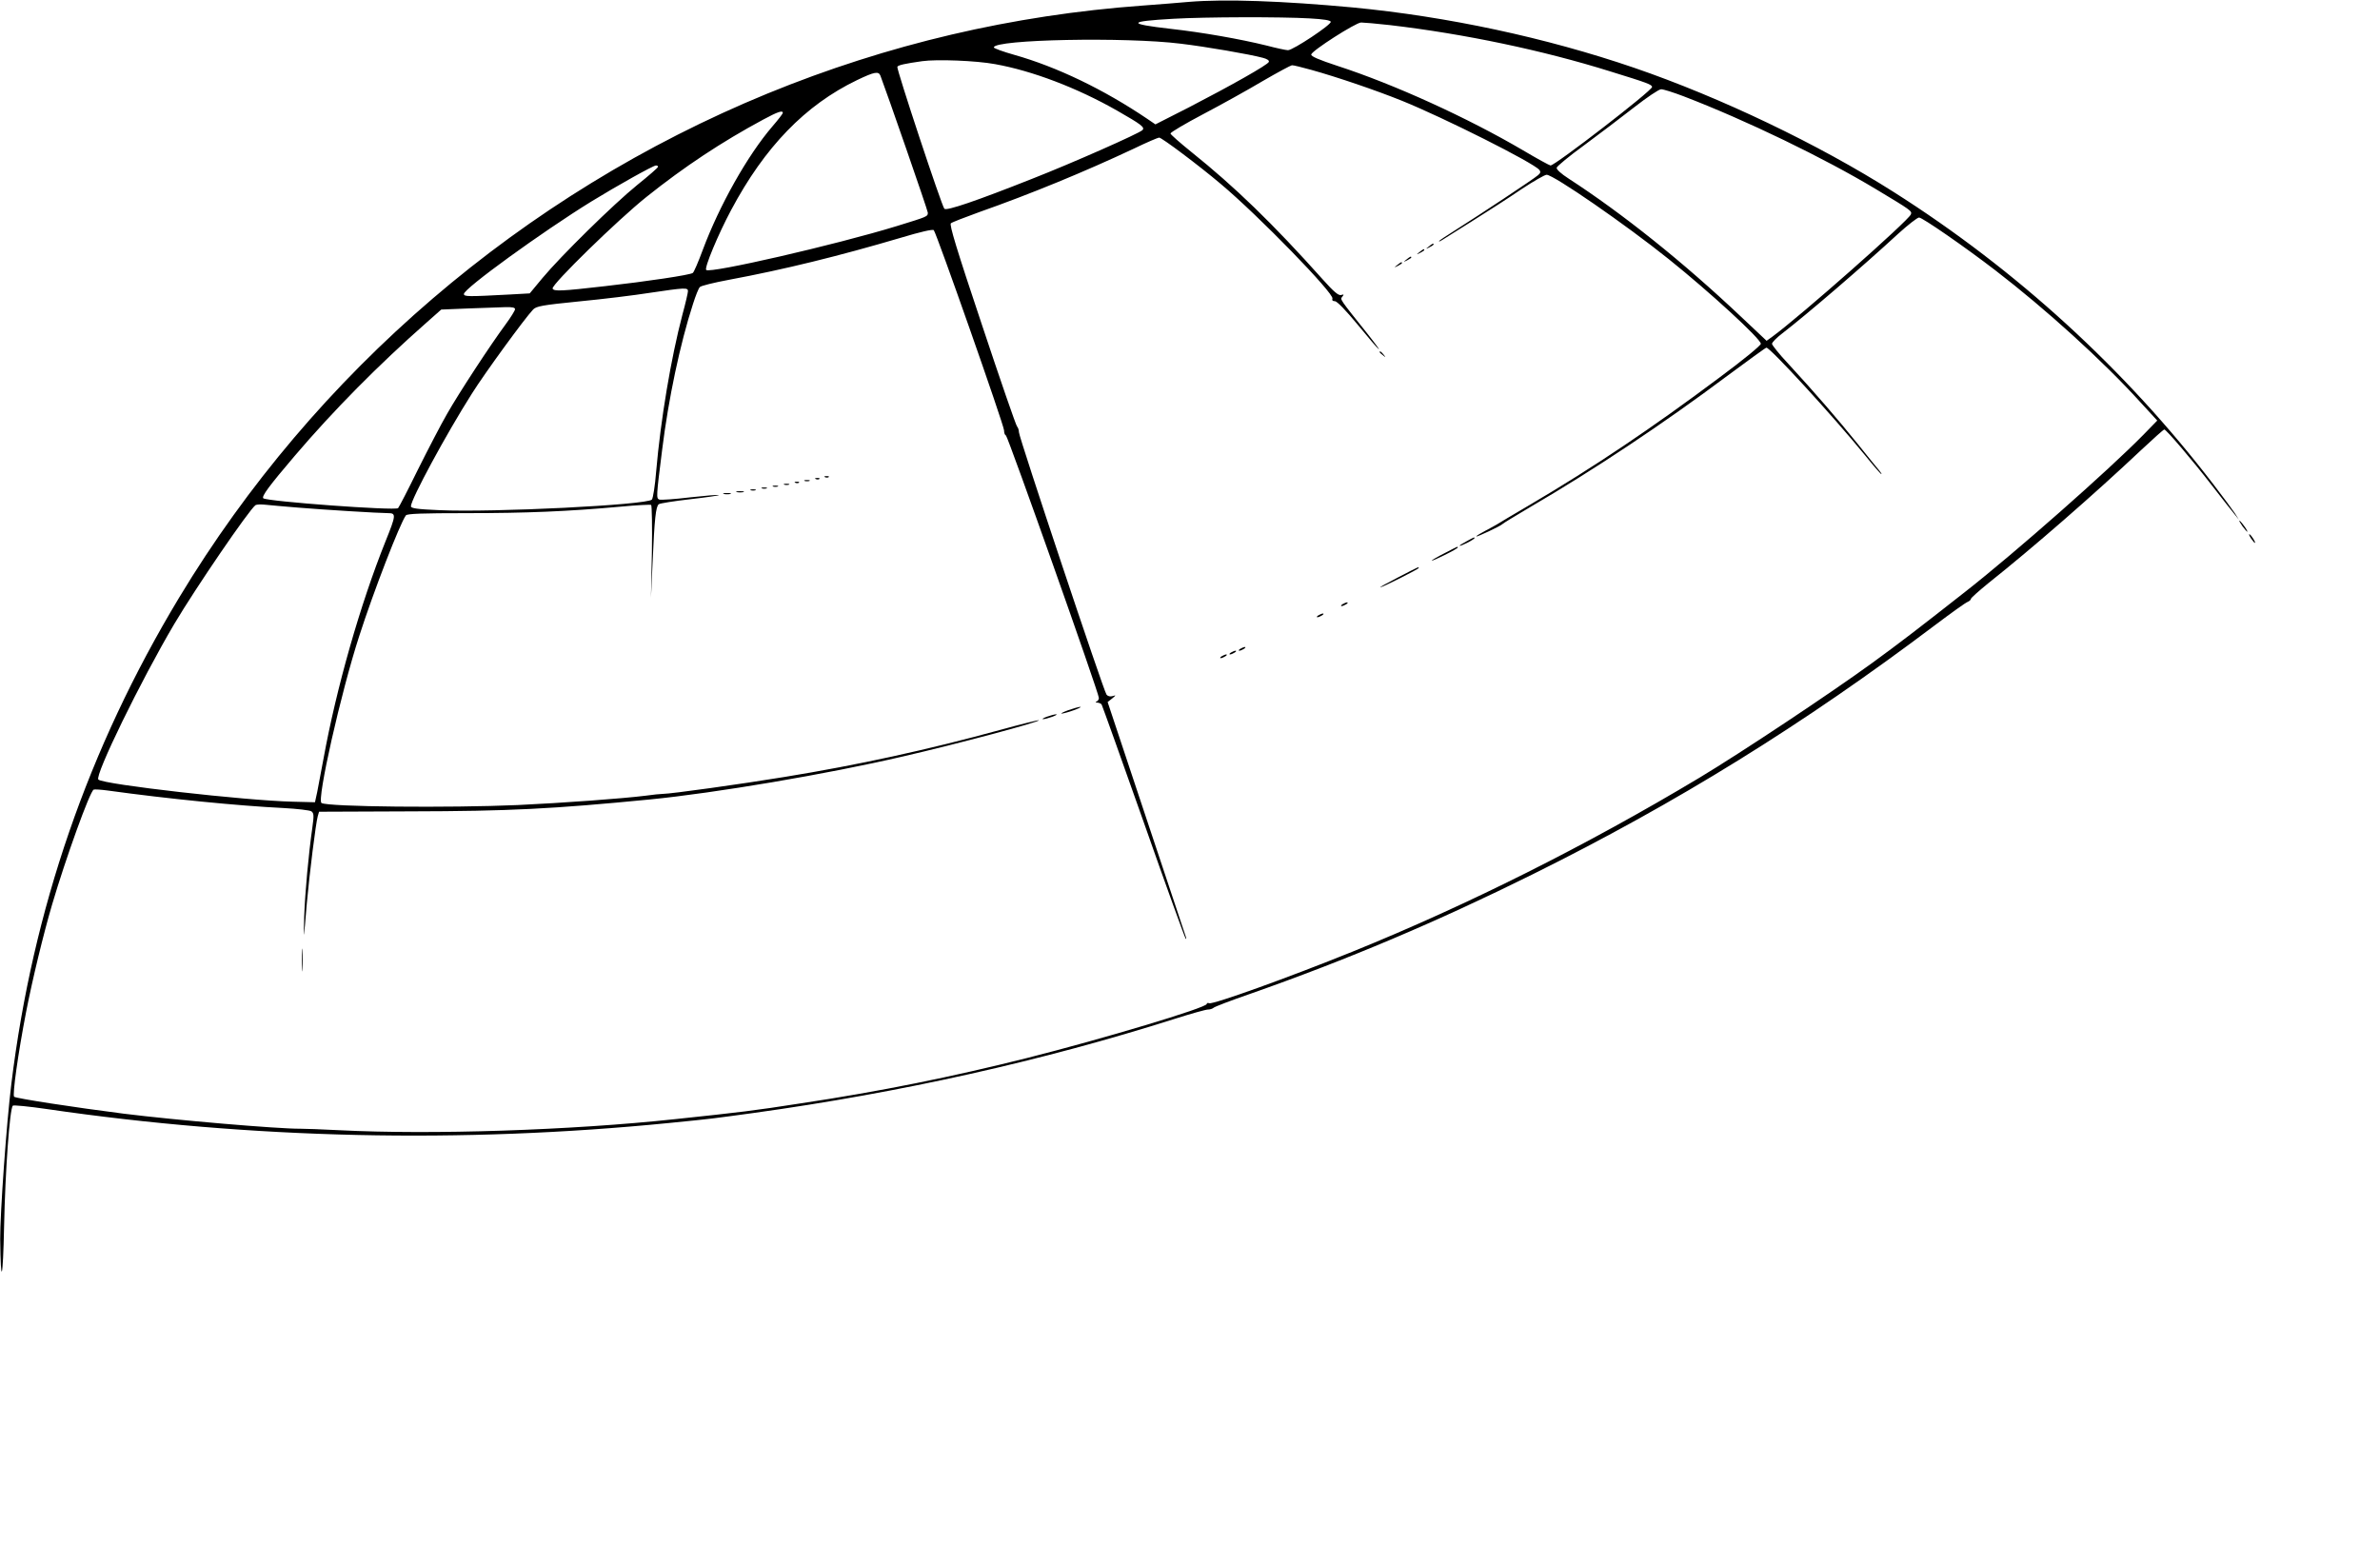 <?xml version="1.0" standalone="no"?>
<!DOCTYPE svg PUBLIC "-//W3C//DTD SVG 20010904//EN"
 "http://www.w3.org/TR/2001/REC-SVG-20010904/DTD/svg10.dtd">
<svg version="1.0" xmlns="http://www.w3.org/2000/svg"
 width="1280pt" height="841pt" viewBox="0 0 1280 841"
 preserveAspectRatio="xMidYMid meet">
<g transform="translate(0,841) scale(0.1,-0.1)"
fill="#000000" stroke="none">
<path d="M6395 8400 c-49 -5 -162 -13 -250 -20 -700 -51 -1370 -208 -2017
-473 -1316 -540 -2434 -1499 -3165 -2712 -488 -810 -787 -1676 -902 -2615 -26
-209 -61 -703 -60 -835 3 -261 15 -222 21 70 6 293 30 631 47 648 4 4 86 -4
182 -18 1100 -161 2232 -186 3349 -75 242 24 227 23 455 54 791 110 1549 279
2266 507 85 27 164 49 175 49 11 0 24 4 30 9 5 6 95 40 199 76 521 183 1003
387 1515 641 777 385 1460 808 2170 1344 85 64 163 120 173 123 9 4 17 11 17
16 0 5 42 42 92 83 238 189 573 481 822 716 65 61 122 112 126 112 10 0 148
-161 260 -306 52 -67 105 -135 118 -150 l23 -29 -22 35 c-13 19 -64 89 -115
155 -474 619 -1060 1154 -1719 1572 -406 258 -932 509 -1395 668 -476 163
-1004 276 -1515 325 -377 35 -687 46 -880 30z m649 -89 c73 -4 111 -10 113
-18 5 -15 -203 -153 -230 -153 -10 0 -62 11 -115 25 -142 35 -346 71 -517 90
-235 27 -231 40 15 54 173 10 581 11 734 2z m431 -36 c401 -47 824 -136 1185
-249 201 -62 225 -71 225 -84 0 -20 -521 -422 -546 -422 -5 0 -71 36 -147 81
-298 175 -692 355 -1000 455 -100 33 -142 51 -140 61 4 21 239 171 268 172 14
0 84 -6 155 -14z m-1125 -100 c135 -16 372 -57 442 -76 23 -6 35 -14 32 -22
-6 -16 -203 -127 -429 -244 l-181 -92 -44 30 c-234 158 -485 279 -715 344 -60
17 -110 35 -110 40 0 43 710 57 1005 20z m-998 -110 c200 -36 440 -127 656
-250 131 -75 151 -90 136 -105 -18 -18 -377 -177 -594 -262 -300 -119 -459
-173 -471 -161 -14 14 -259 754 -253 764 5 9 42 17 134 30 78 11 290 3 392
-16z m1701 -31 c140 -39 348 -110 487 -166 225 -91 707 -333 739 -372 8 -10 6
-17 -7 -28 -22 -20 -320 -217 -439 -292 -51 -32 -93 -60 -93 -62 0 -6 -10 -12
175 105 83 52 203 129 267 173 65 43 126 78 136 78 37 0 424 -267 657 -454
222 -178 495 -429 495 -455 0 -9 -92 -85 -223 -182 -362 -271 -674 -481 -1017
-683 -91 -54 -172 -101 -180 -107 -8 -5 -36 -20 -62 -34 -27 -14 -48 -27 -48
-30 0 -6 133 57 140 66 3 4 71 45 152 93 341 199 715 448 1057 704 112 83 207
152 211 152 21 0 354 -363 529 -577 46 -57 86 -103 89 -103 3 0 -2 8 -10 18
-8 9 -60 73 -115 142 -107 133 -233 279 -375 433 -49 52 -88 101 -88 108 1 8
24 32 53 54 136 105 434 361 626 538 53 48 103 87 112 87 18 0 245 -157 409
-283 272 -209 581 -489 782 -711 l90 -98 -73 -75 c-189 -193 -692 -636 -956
-843 -266 -209 -355 -277 -503 -385 -224 -163 -704 -482 -930 -618 -609 -365
-1245 -684 -1867 -936 -341 -138 -749 -285 -770 -277 -7 3 -13 1 -13 -4 0 -20
-560 -188 -964 -290 -405 -102 -791 -180 -1216 -244 -257 -40 -325 -48 -675
-85 -567 -61 -1318 -85 -1810 -60 -93 5 -188 8 -210 8 -118 -1 -670 46 -950
81 -260 33 -579 82 -589 91 -10 9 21 233 65 459 33 170 93 418 139 574 72 245
204 612 224 619 6 2 40 0 76 -5 326 -45 700 -82 943 -94 75 -4 144 -12 152
-18 13 -10 14 -22 5 -86 -21 -148 -39 -347 -44 -480 -4 -141 -3 -135 14 70 14
158 49 437 59 470 l7 24 490 2 c534 1 766 13 1289 64 354 35 947 135 1360 231
299 69 740 187 732 195 -2 2 -96 -21 -208 -52 -391 -107 -761 -188 -1160 -253
-231 -38 -611 -91 -654 -91 -11 0 -54 -4 -95 -10 -119 -15 -446 -39 -685 -50
-364 -16 -1023 -10 -1056 11 -26 16 104 593 203 898 76 237 219 606 251 649 7
9 85 12 328 12 319 0 541 9 828 35 85 8 158 12 163 9 4 -3 6 -116 4 -252 l-5
-247 9 195 c10 231 17 295 33 308 7 5 83 17 170 27 87 10 155 20 153 22 -3 3
-72 -3 -154 -12 -83 -10 -157 -15 -166 -12 -17 7 -17 13 15 267 34 275 97 573
166 785 14 44 30 85 37 91 6 7 76 24 156 39 300 56 592 128 924 226 106 32
172 47 178 41 14 -14 378 -1050 378 -1077 0 -13 4 -25 10 -27 10 -3 500 -1386
500 -1412 0 -8 -6 -17 -12 -19 -8 -3 -7 -6 4 -6 9 -1 20 -5 23 -11 3 -5 105
-289 226 -632 120 -342 222 -624 226 -627 3 -3 4 1 1 9 -3 8 -99 296 -213 639
l-208 625 24 19 c22 18 22 19 3 13 -13 -4 -26 -1 -33 8 -15 18 -471 1384 -471
1411 0 12 -5 26 -10 31 -6 6 -91 252 -189 547 -137 409 -176 539 -167 546 7 6
75 32 152 60 278 98 567 217 833 342 68 33 129 59 135 59 14 0 214 -150 331
-249 204 -171 611 -590 601 -617 -3 -9 1 -14 13 -14 12 0 59 -49 126 -130 118
-144 153 -177 51 -47 -154 193 -149 186 -137 201 10 12 9 14 -7 9 -14 -3 -39
18 -98 84 -270 302 -474 499 -706 685 -62 50 -113 95 -113 100 0 6 79 53 176
104 97 51 241 131 320 178 79 46 150 84 157 85 7 1 54 -11 105 -25z m-2318
-31 c33 -86 255 -725 255 -737 0 -21 -2 -21 -167 -72 -329 -101 -1005 -256
-1025 -236 -11 11 65 193 134 322 181 340 399 565 677 699 94 45 116 49 126
24z m4320 -111 c336 -129 754 -331 1035 -500 188 -113 194 -117 187 -135 -13
-34 -595 -548 -744 -657 l-32 -23 -138 130 c-311 294 -635 553 -926 742 -42
27 -67 50 -65 59 2 8 68 63 148 121 80 59 201 151 269 204 68 53 133 97 145
97 12 0 66 -17 121 -38z m-4845 -89 c0 -5 -25 -37 -56 -73 -134 -156 -285
-425 -374 -663 -24 -65 -48 -121 -54 -125 -14 -11 -249 -46 -471 -71 -235 -27
-277 -29 -283 -13 -7 21 353 372 505 493 204 163 405 296 628 416 78 42 105
51 105 36z m-671 -290 c0 -5 -50 -48 -112 -98 -127 -103 -410 -381 -510 -501
l-68 -82 -107 -6 c-226 -12 -247 -12 -247 3 0 29 421 334 685 497 137 84 333
194 348 194 6 0 12 -3 11 -7z m161 -669 c0 -8 -13 -65 -30 -127 -61 -232 -117
-564 -141 -842 -6 -77 -17 -145 -23 -152 -26 -29 -853 -70 -1143 -57 -120 5
-153 10 -153 21 0 37 190 389 328 606 69 110 285 406 329 452 17 18 49 24 249
44 126 12 297 33 379 46 189 28 205 29 205 9z m-930 -97 c0 -7 -23 -44 -51
-82 -80 -108 -251 -369 -314 -480 -32 -55 -102 -190 -157 -300 -54 -110 -102
-203 -107 -208 -15 -15 -706 36 -725 53 -10 10 30 65 169 228 208 244 449 488
709 717 l79 70 146 6 c80 3 170 6 199 7 36 1 52 -2 52 -11z m-1170 -1067 c146
-12 440 -30 488 -30 43 0 42 -11 -14 -150 -137 -341 -265 -791 -334 -1170 -13
-69 -28 -150 -34 -180 l-12 -55 -119 3 c-258 6 -1020 93 -1046 119 -21 21 228
532 409 838 115 194 401 612 436 638 6 4 31 5 56 2 25 -3 101 -9 170 -15z"/>
<path d="M7684 7084 c-18 -14 -18 -15 4 -4 12 6 22 13 22 15 0 8 -5 6 -26 -11z"/>
<path d="M7634 7054 c-18 -14 -18 -15 4 -4 12 6 22 13 22 15 0 8 -5 6 -26 -11z"/>
<path d="M7564 7014 c-18 -14 -18 -15 4 -4 12 6 22 13 22 15 0 8 -5 6 -26 -11z"/>
<path d="M7514 6984 c-18 -14 -18 -15 4 -4 12 6 22 13 22 15 0 8 -5 6 -26 -11z"/>
<path d="M7420 6516 c0 -2 8 -10 18 -17 15 -13 16 -12 3 4 -13 16 -21 21 -21
13z"/>
<path d="M4438 5843 c7 -3 16 -2 19 1 4 3 -2 6 -13 5 -11 0 -14 -3 -6 -6z"/>
<path d="M4388 5833 c7 -3 16 -2 19 1 4 3 -2 6 -13 5 -11 0 -14 -3 -6 -6z"/>
<path d="M4328 5823 c6 -2 18 -2 25 0 6 3 1 5 -13 5 -14 0 -19 -2 -12 -5z"/>
<path d="M4278 5813 c7 -3 16 -2 19 1 4 3 -2 6 -13 5 -11 0 -14 -3 -6 -6z"/>
<path d="M4218 5803 c6 -2 18 -2 25 0 6 3 1 5 -13 5 -14 0 -19 -2 -12 -5z"/>
<path d="M4158 5793 c6 -2 18 -2 25 0 6 3 1 5 -13 5 -14 0 -19 -2 -12 -5z"/>
<path d="M4098 5783 c6 -2 18 -2 25 0 6 3 1 5 -13 5 -14 0 -19 -2 -12 -5z"/>
<path d="M4038 5773 c6 -2 18 -2 25 0 6 3 1 5 -13 5 -14 0 -19 -2 -12 -5z"/>
<path d="M3963 5763 c9 -2 25 -2 35 0 9 3 1 5 -18 5 -19 0 -27 -2 -17 -5z"/>
<path d="M3893 5753 c9 -2 25 -2 35 0 9 3 1 5 -18 5 -19 0 -27 -2 -17 -5z"/>
<path d="M7888 5499 c-21 -11 -38 -22 -38 -24 0 -3 18 4 40 15 22 11 40 23 40
25 0 7 0 7 -42 -16z"/>
<path d="M7768 5434 c-38 -19 -68 -37 -68 -39 0 -3 32 11 70 30 39 19 70 37
70 40 0 7 3 8 -72 -31z"/>
<path d="M7520 5305 c-58 -30 -102 -54 -97 -54 10 -1 207 98 207 104 0 7 6 10
-110 -50z"/>
<path d="M7220 5160 c-8 -5 -10 -10 -5 -10 6 0 17 5 25 10 8 5 11 10 5 10 -5
0 -17 -5 -25 -10z"/>
<path d="M7090 5100 c-8 -5 -10 -10 -5 -10 6 0 17 5 25 10 8 5 11 10 5 10 -5
0 -17 -5 -25 -10z"/>
<path d="M6670 4920 c-8 -5 -10 -10 -5 -10 6 0 17 5 25 10 8 5 11 10 5 10 -5
0 -17 -5 -25 -10z"/>
<path d="M6620 4900 c-8 -5 -10 -10 -5 -10 6 0 17 5 25 10 8 5 11 10 5 10 -5
0 -17 -5 -25 -10z"/>
<path d="M6570 4880 c-8 -5 -10 -10 -5 -10 6 0 17 5 25 10 8 5 11 10 5 10 -5
0 -17 -5 -25 -10z"/>
<path d="M5745 4590 c-27 -10 -43 -18 -35 -18 8 0 38 8 65 18 28 10 43 18 35
18 -8 0 -37 -8 -65 -18z"/>
<path d="M5630 4555 c-19 -7 -28 -13 -20 -13 8 0 31 6 50 13 19 7 28 13 20 13
-8 0 -31 -6 -50 -13z"/>
<path d="M1624 3245 c0 -55 1 -76 3 -47 2 29 2 74 0 100 -2 26 -3 2 -3 -53z"/>
<path d="M12060 5580 c12 -16 24 -30 26 -30 3 0 -4 14 -16 30 -12 17 -24 30
-26 30 -3 0 4 -13 16 -30z"/>
<path d="M12105 5516 c10 -14 19 -26 22 -26 7 0 -17 39 -28 46 -6 3 -3 -5 6
-20z"/>
</g>
</svg>
